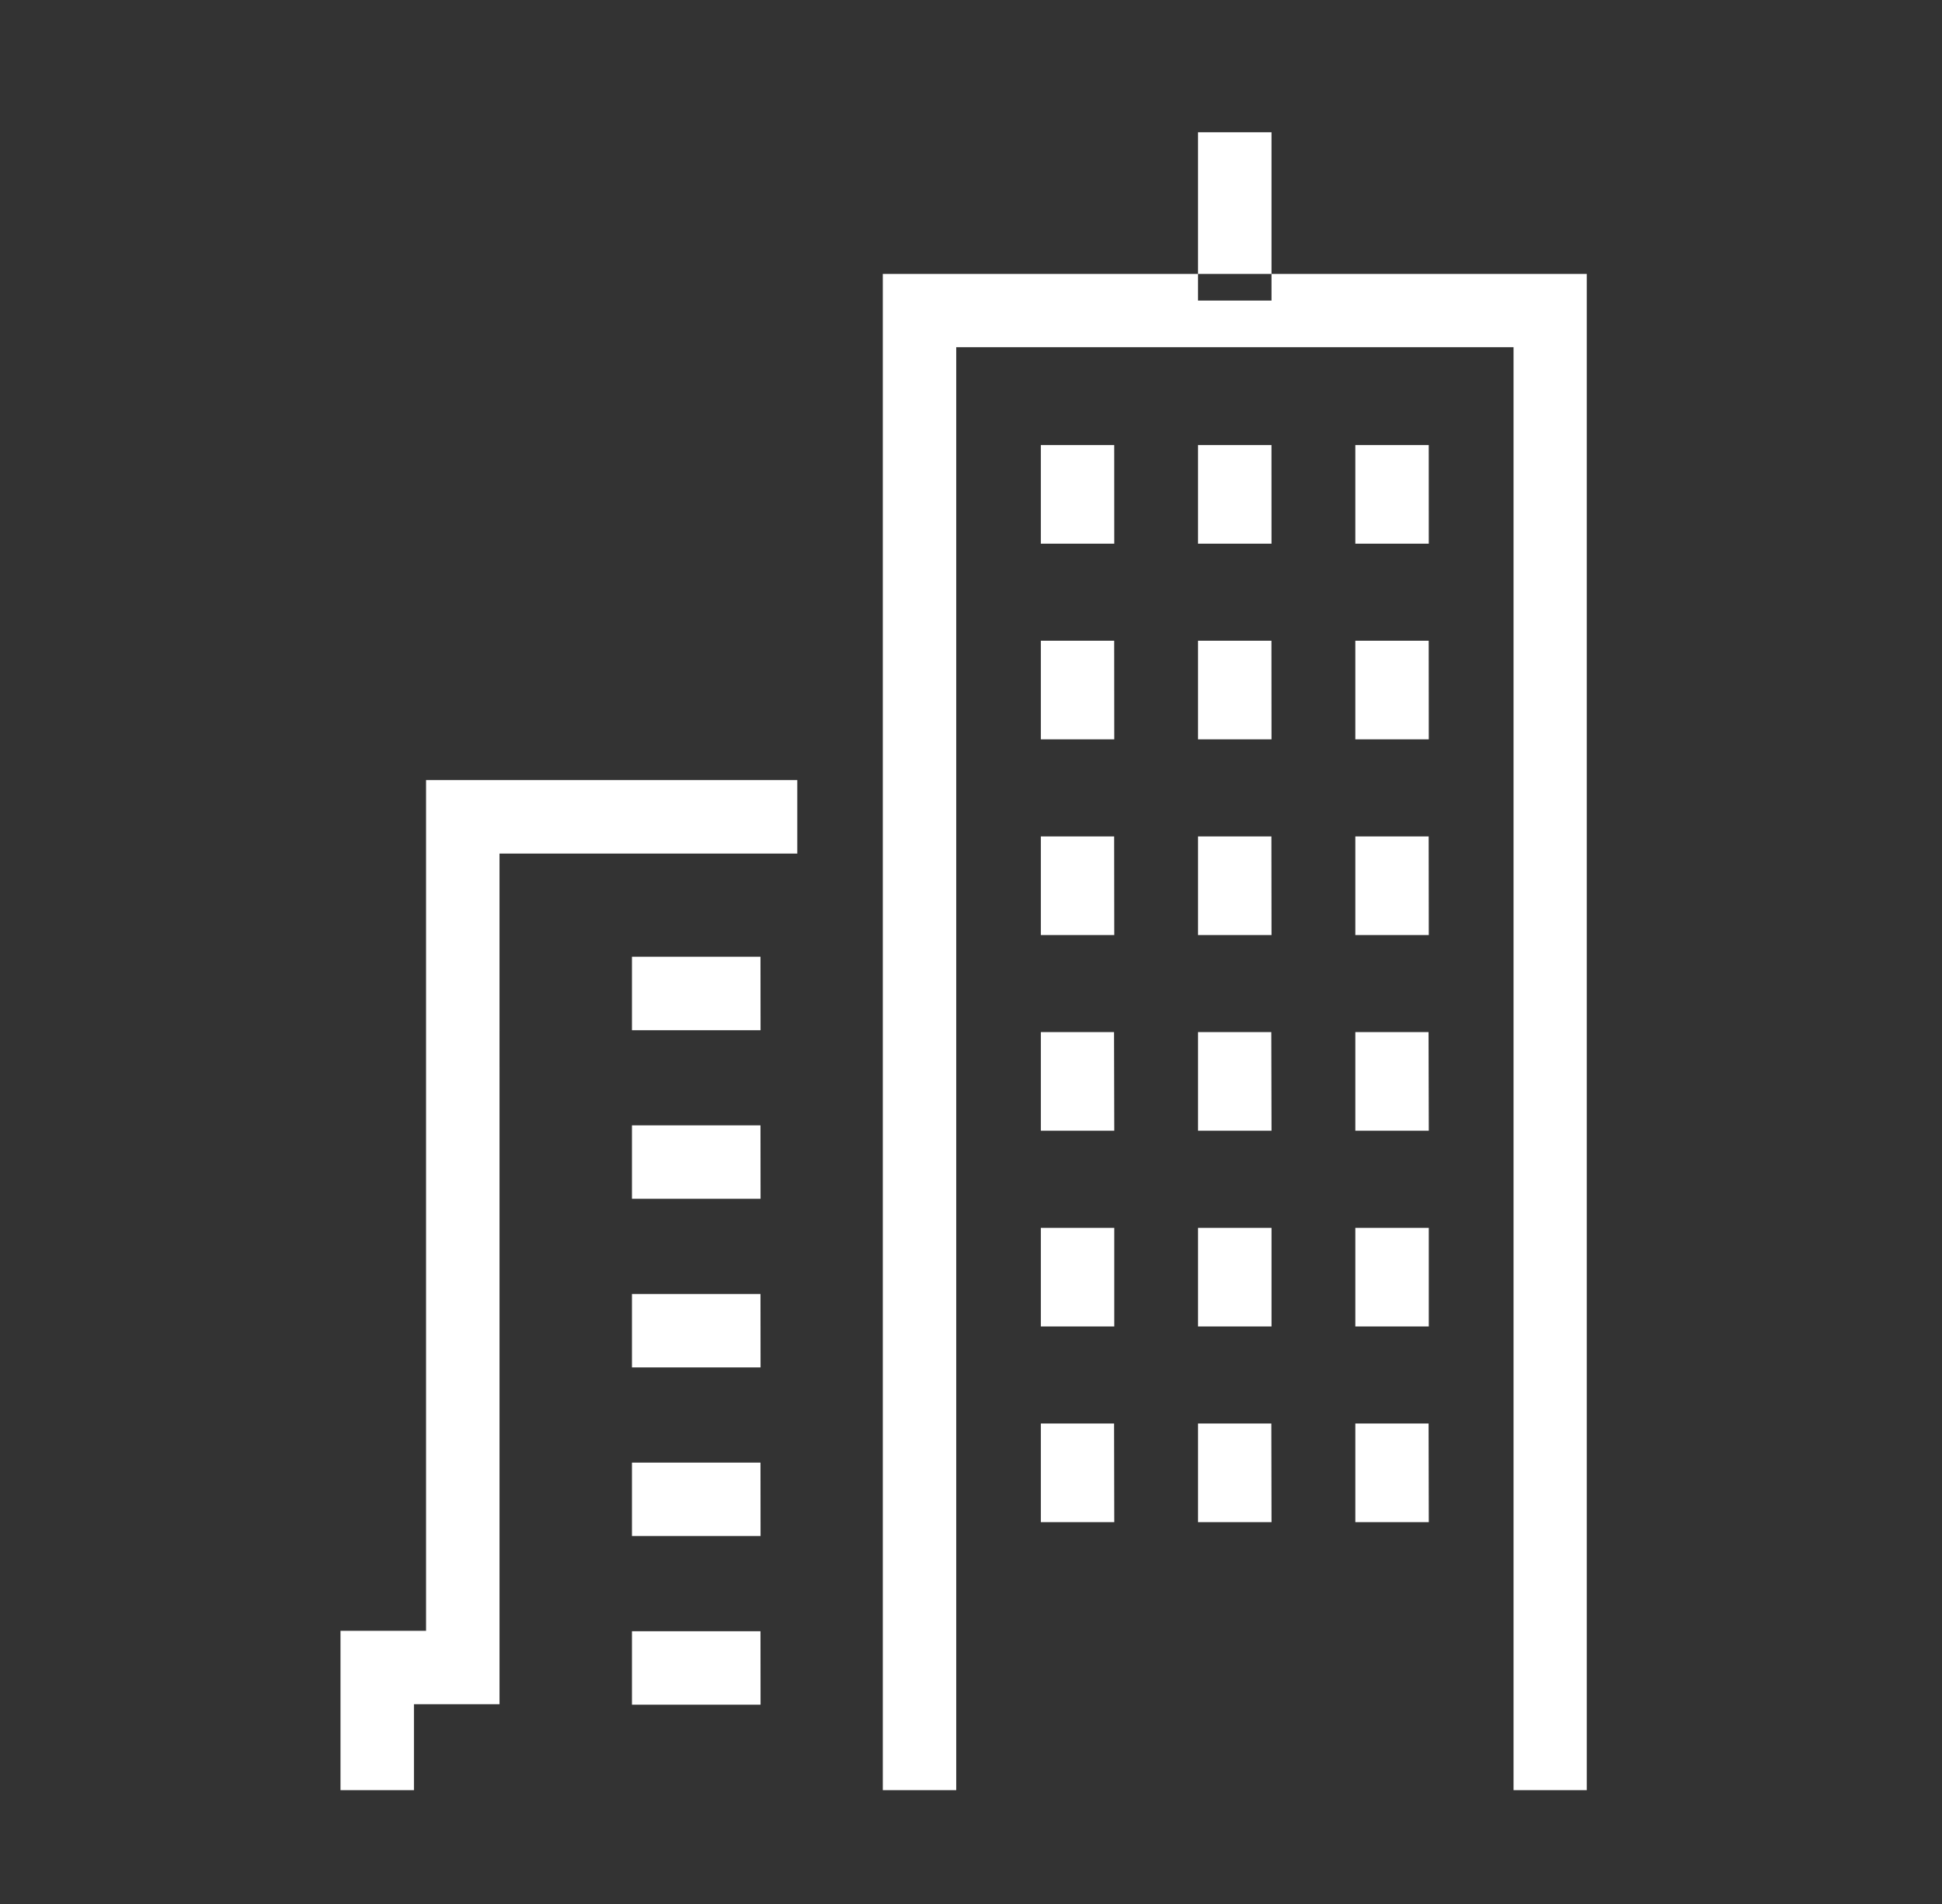 <svg xmlns="http://www.w3.org/2000/svg" width="51" height="50"><rect width="100%" height="100%" fill="#333333" stroke="none"/><path data-name="長方形 71" fill="none" d="M0 0h51v50H0z"/><path data-name="パス 232" d="M41.676 47.011h-1.928V9.117H25.112v37.894h-1.928V7.193h18.487v39.818zm-4.155-35.324h-1.928v2.59h1.929zm-4.13 0h-1.929v2.59h1.93zm-4.13 0h-1.927v2.59h1.928zm8.259 5.139h-1.927v2.59h1.929zm-4.13 0h-1.928v2.59h1.93zm-4.13 0h-1.926v2.59h1.928zm8.259 5.139h-1.926v2.59h1.929zm-4.13 0h-1.927v2.59h1.93zm-4.13 0h-1.925v2.59h1.928zm8.259 10.279h-1.925v2.59h1.929v-2.59zm-4.13 0h-1.926v2.59h1.93v-2.59zm-4.13 0h-1.924v2.59h1.928v-2.59zm8.259 5.139h-1.924v2.59h1.929zm-4.13 0h-1.925v2.59h1.93zm-4.13 0h-1.923v2.59h1.928zm8.259-10.279h-1.923v2.589h1.929zm-4.13 0h-1.924v2.589h1.93zm-4.13 0h-1.922v2.589h1.928zm-18.385 17.65h2.247V22.415h7.82v-1.929h-9.749v22.34H8.942v4.185h1.929v-2.262zm9.1-19.629h-3.375v1.929h3.377zm0 4.428h-3.375v1.929h3.377zm0 4.428h-3.375v1.929h3.377zm0 4.428h-3.375v1.929h3.377zm0 4.428h-3.375v1.929h3.377zM33.392 3.473h-1.93v4.42h1.93z" fill="#fff"/></svg>